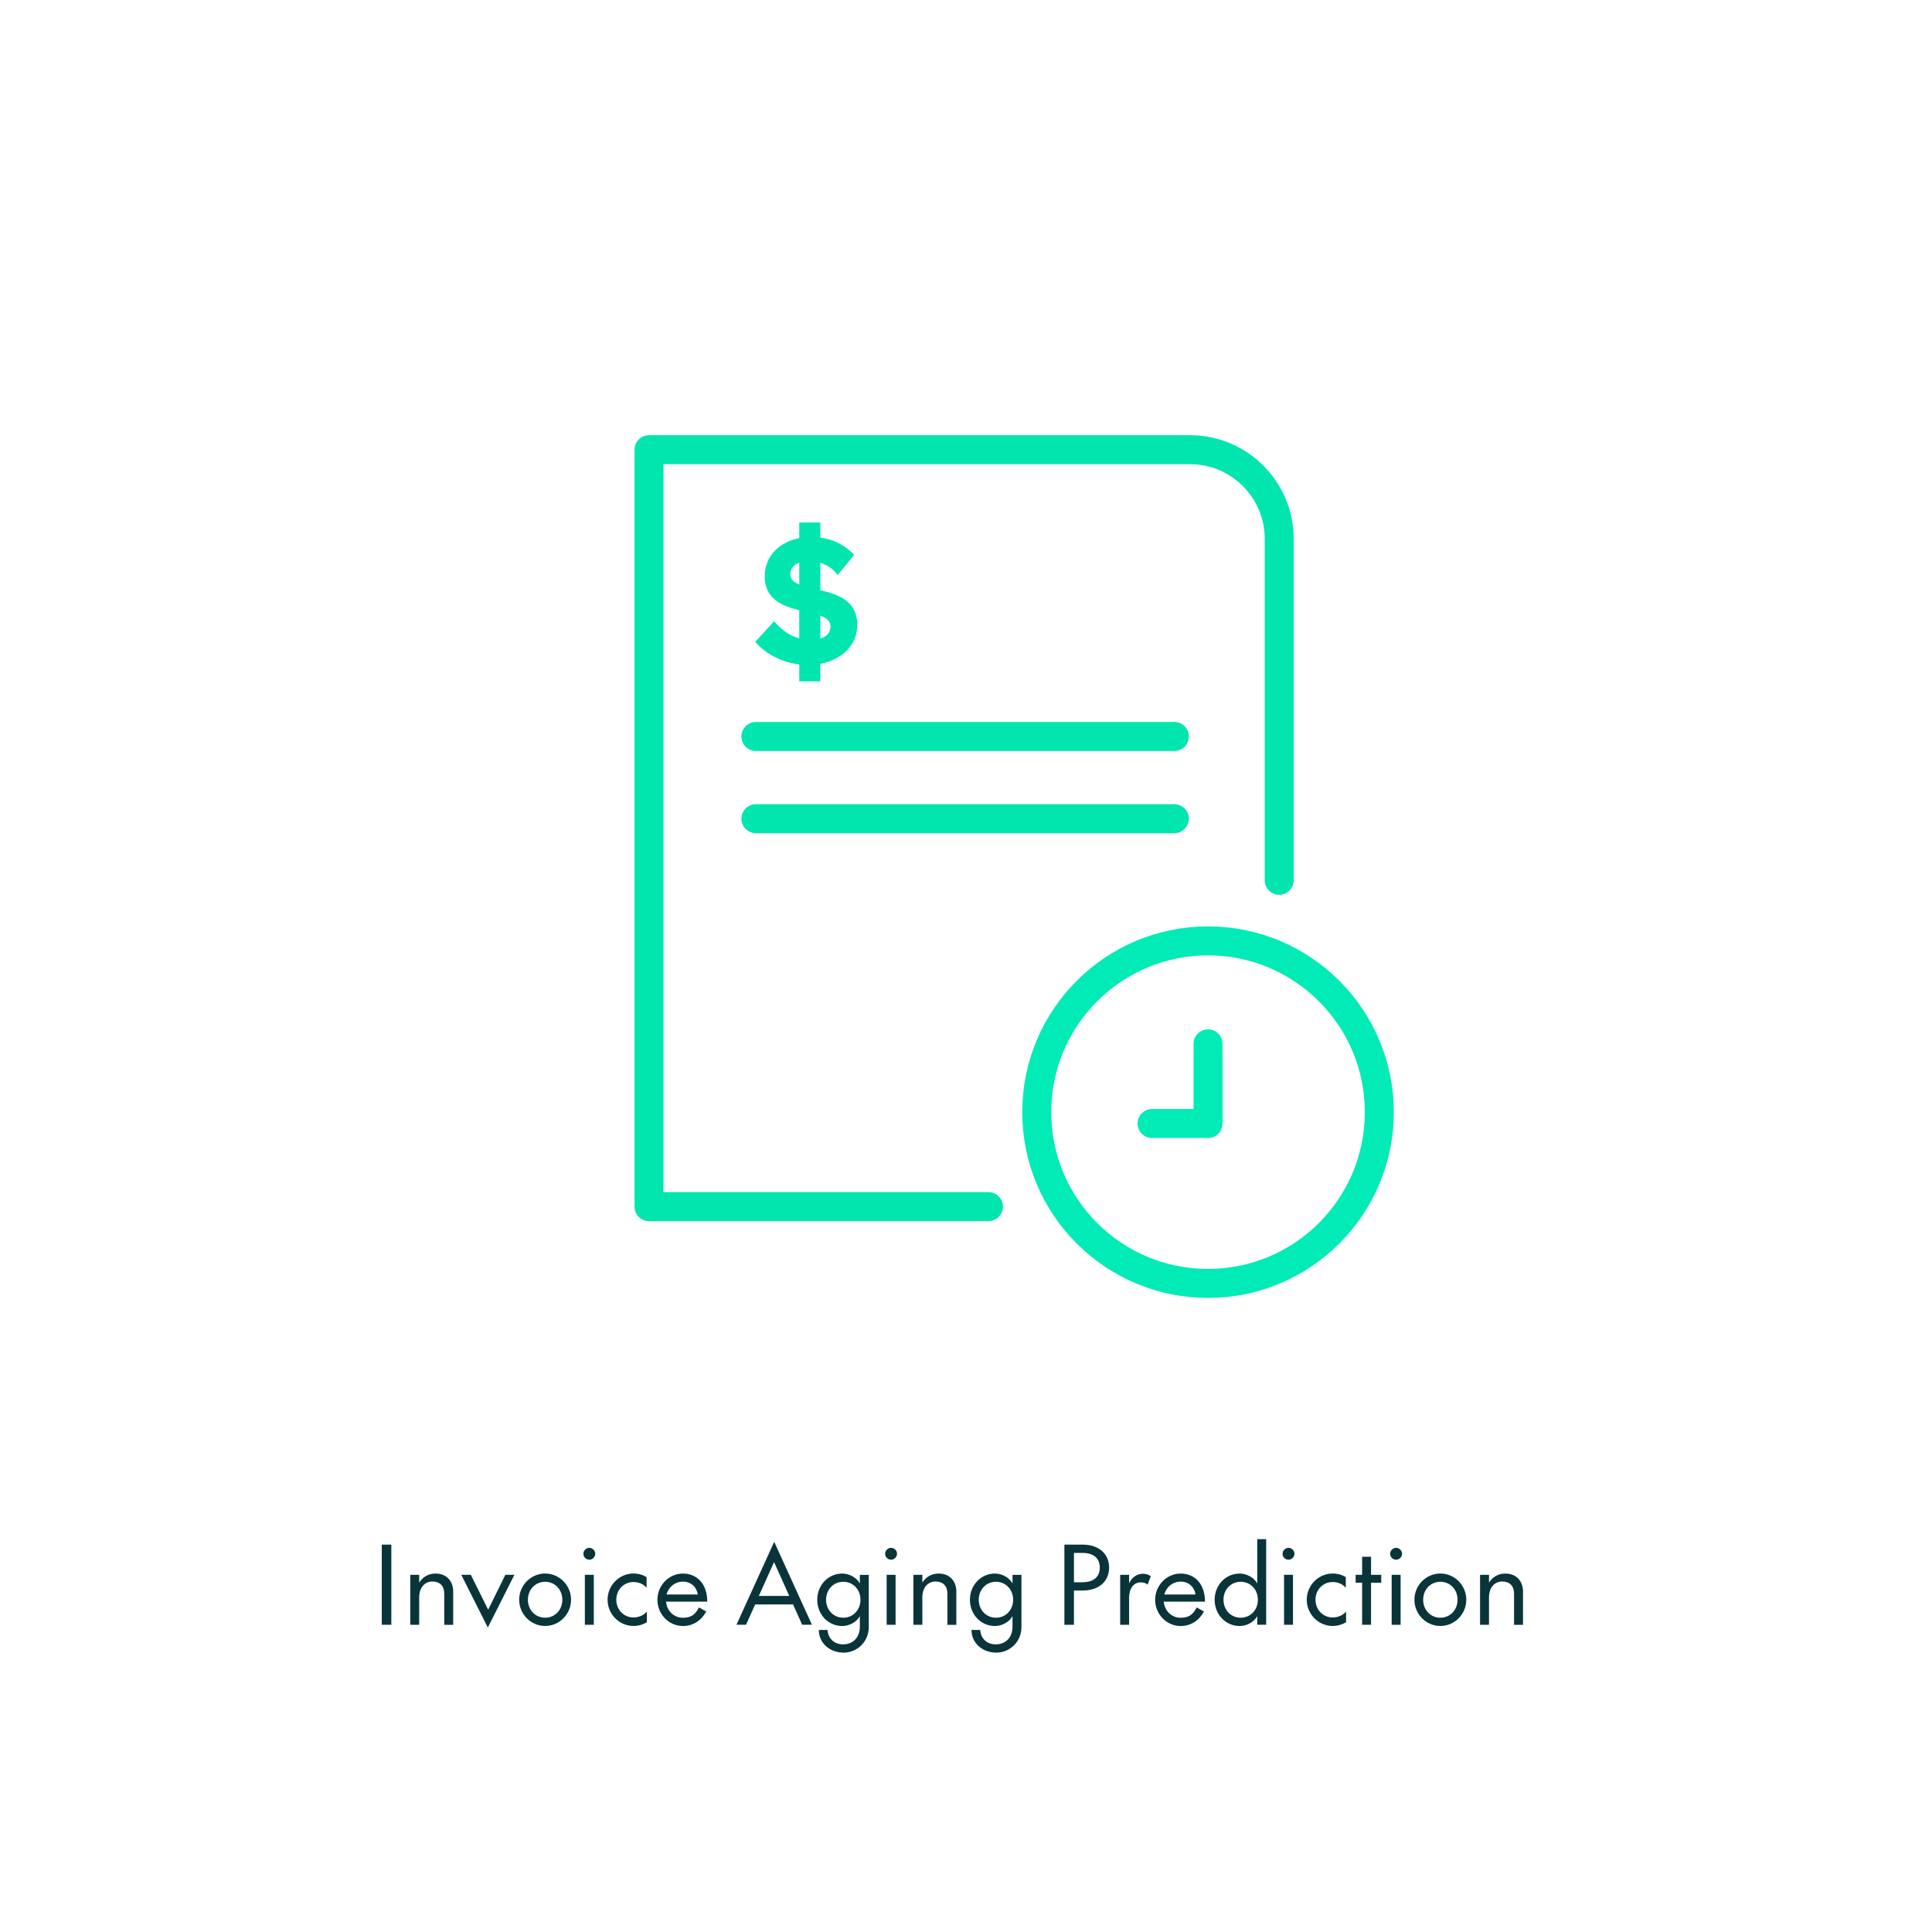 <?xml version="1.0" encoding="UTF-8"?>
<svg xmlns="http://www.w3.org/2000/svg" id="Layer_1" viewBox="0 0 400 400">
  <defs>
    <style>.cls-1{fill:#00e6ae;}.cls-2{fill:#fff;}.cls-3{fill:#09343a;}.cls-4{stroke:#00e6ae;}.cls-4,.cls-5{fill:none;stroke-linecap:round;stroke-linejoin:round;stroke-width:6px;}.cls-5{stroke:#00ebb6;}</style>
  </defs>
  <rect class="cls-2" x="-11.81" y="-8.72" width="423.62" height="423.62"></rect>
  <path class="cls-3" d="m81.02,336.39h-1.98v-16.59h1.98v16.59Z"></path>
  <path class="cls-3" d="m89.56,327.43c-1.63,0-2.77,1.25-2.77,3.3v5.66h-1.85v-10.34h1.85v1.61c.7-1.12,1.85-1.87,3.39-1.87,2.38,0,3.65,1.69,3.65,3.7v6.91h-1.85v-6.45c0-1.58-.9-2.51-2.42-2.51Z"></path>
  <path class="cls-3" d="m95.5,326.05h1.98l3.59,7.22,3.56-7.22h1.87l-5.5,10.91-5.5-10.91Z"></path>
  <path class="cls-3" d="m112.86,325.78c2.95,0,5.37,2.44,5.37,5.43s-2.42,5.43-5.37,5.43-5.37-2.44-5.37-5.43,2.42-5.43,5.37-5.43Zm0,9.15c2,0,3.56-1.58,3.56-3.72s-1.56-3.72-3.56-3.72-3.56,1.58-3.56,3.72,1.56,3.72,3.56,3.72Z"></path>
  <path class="cls-3" d="m120.78,321.69c0-.66.57-1.23,1.23-1.23s1.23.57,1.23,1.23-.55,1.23-1.23,1.23-1.23-.55-1.23-1.23Zm2.16,4.36v10.34h-1.85v-10.34h1.85Z"></path>
  <path class="cls-3" d="m133.87,326.53v2.2c-.62-.75-1.63-1.19-2.71-1.19-1.96,0-3.56,1.54-3.56,3.67s1.61,3.67,3.56,3.67c1.08,0,2.13-.46,2.77-1.21v2.2c-.81.48-1.76.77-2.77.77-2.95,0-5.37-2.44-5.37-5.43s2.42-5.43,5.37-5.43c1.01,0,1.91.26,2.71.75Z"></path>
  <path class="cls-3" d="m144.71,332.8l1.5.84c-1.03,1.94-2.79,3.01-4.82,3.01-2.9,0-5.28-2.44-5.28-5.43s2.38-5.43,5.28-5.43,5.04,2.11,5.04,5.81h-8.54c.18,1.98,1.69,3.34,3.5,3.34s2.6-.77,3.32-2.13Zm-6.71-2.68h6.47c-.22-1.47-1.32-2.66-3.08-2.66-1.63,0-2.95,1.08-3.39,2.66Z"></path>
  <path class="cls-3" d="m164.18,332.18h-7.83l-1.89,4.2h-1.98l7.81-17.16,7.81,17.16h-2.02l-1.89-4.2Zm-7.06-1.76h6.29l-3.15-7-3.15,7Z"></path>
  <path class="cls-3" d="m174.57,342.15c-2.55,0-5.04-1.78-5.04-4.69h1.8c.15,1.96,1.54,2.99,3.23,2.99,1.96,0,3.46-1.36,3.46-3.65v-2.2c-.7,1.28-2.24,2.05-3.63,2.05-2.95,0-5.19-2.42-5.19-5.43s2.24-5.43,5.19-5.43c1.39,0,2.93.77,3.63,2.05v-1.78h1.85v10.76c0,3.1-2.38,5.35-5.3,5.35Zm.02-7.22c2,0,3.56-1.58,3.56-3.72s-1.56-3.72-3.56-3.72-3.56,1.58-3.56,3.72,1.56,3.72,3.56,3.72Z"></path>
  <path class="cls-3" d="m183.26,321.69c0-.66.57-1.23,1.23-1.23s1.23.57,1.23,1.23-.55,1.23-1.23,1.23-1.23-.55-1.23-1.23Zm2.16,4.36v10.34h-1.85v-10.34h1.85Z"></path>
  <path class="cls-3" d="m193.73,327.43c-1.63,0-2.77,1.25-2.77,3.3v5.66h-1.85v-10.34h1.85v1.61c.7-1.12,1.85-1.87,3.39-1.87,2.38,0,3.65,1.69,3.65,3.7v6.91h-1.85v-6.45c0-1.58-.9-2.51-2.42-2.51Z"></path>
  <path class="cls-3" d="m206.18,342.15c-2.55,0-5.04-1.78-5.04-4.69h1.8c.15,1.96,1.54,2.99,3.23,2.99,1.96,0,3.46-1.36,3.46-3.65v-2.2c-.7,1.28-2.24,2.05-3.63,2.05-2.95,0-5.19-2.42-5.19-5.43s2.24-5.43,5.19-5.43c1.39,0,2.93.77,3.63,2.05v-1.78h1.85v10.76c0,3.1-2.38,5.35-5.3,5.35Zm.02-7.22c2,0,3.56-1.58,3.56-3.72s-1.56-3.72-3.56-3.72-3.56,1.58-3.56,3.72,1.56,3.72,3.56,3.72Z"></path>
  <path class="cls-3" d="m222.35,336.39h-1.98v-16.59h3.85c3.08,0,5.41,1.74,5.41,4.75s-2.33,4.75-5.41,4.75h-1.87v7.08Zm0-8.8h1.74c1.94,0,3.61-.81,3.61-3.04s-1.67-3.04-3.61-3.04h-1.74v6.07Z"></path>
  <path class="cls-3" d="m237.6,328.07c-.35-.31-.88-.46-1.41-.46-1.54,0-2.42,1.34-2.42,3.15v5.63h-1.85v-10.34h1.85v1.76c.51-1.12,1.52-1.98,2.86-1.98.66,0,1.25.22,1.63.51l-.66,1.74Z"></path>
  <path class="cls-3" d="m247.76,332.8l1.5.84c-1.03,1.94-2.79,3.01-4.82,3.01-2.9,0-5.28-2.44-5.28-5.43s2.38-5.43,5.28-5.43,5.04,2.11,5.04,5.81h-8.54c.18,1.98,1.69,3.34,3.5,3.34s2.6-.77,3.32-2.13Zm-6.71-2.68h6.47c-.22-1.47-1.32-2.66-3.08-2.66-1.63,0-2.95,1.08-3.39,2.66Z"></path>
  <path class="cls-3" d="m262.15,318.65v17.73h-1.85v-1.78c-.7,1.28-2.24,2.05-3.63,2.05-2.95,0-5.19-2.42-5.19-5.43s2.24-5.43,5.19-5.43c1.39,0,2.93.77,3.63,2.05v-9.17h1.85Zm-5.28,16.28c2,0,3.56-1.58,3.56-3.72s-1.56-3.72-3.56-3.72-3.56,1.58-3.56,3.72,1.56,3.72,3.56,3.72Z"></path>
  <path class="cls-3" d="m265.54,321.69c0-.66.57-1.23,1.23-1.23s1.23.57,1.23,1.23-.55,1.23-1.23,1.23-1.23-.55-1.23-1.23Zm2.16,4.36v10.34h-1.85v-10.34h1.85Z"></path>
  <path class="cls-3" d="m278.63,326.53v2.2c-.62-.75-1.63-1.19-2.71-1.19-1.96,0-3.56,1.54-3.56,3.67s1.61,3.67,3.56,3.67c1.08,0,2.13-.46,2.77-1.21v2.2c-.81.48-1.76.77-2.77.77-2.95,0-5.37-2.44-5.37-5.43s2.42-5.43,5.37-5.43c1.01,0,1.92.26,2.71.75Z"></path>
  <path class="cls-3" d="m280.67,326.05h1.34v-3.74h1.85v3.74h2.11v1.63h-2.11v8.71h-1.85v-8.71h-1.34v-1.63Z"></path>
  <path class="cls-3" d="m287.82,321.69c0-.66.57-1.23,1.23-1.23s1.23.57,1.23,1.23-.55,1.23-1.23,1.23-1.23-.55-1.23-1.23Zm2.16,4.36v10.34h-1.85v-10.34h1.85Z"></path>
  <path class="cls-3" d="m298.21,325.78c2.95,0,5.37,2.44,5.37,5.43s-2.42,5.43-5.37,5.43-5.37-2.44-5.37-5.43,2.42-5.43,5.37-5.43Zm0,9.15c2,0,3.56-1.58,3.56-3.72s-1.56-3.72-3.56-3.72-3.56,1.58-3.56,3.72,1.56,3.72,3.56,3.72Z"></path>
  <path class="cls-3" d="m311.05,327.43c-1.63,0-2.77,1.25-2.77,3.3v5.66h-1.85v-10.34h1.85v1.61c.7-1.12,1.85-1.87,3.39-1.87,2.38,0,3.65,1.69,3.65,3.7v6.91h-1.85v-6.45c0-1.58-.9-2.51-2.42-2.51Z"></path>
  <path class="cls-1" d="m169.84,137.43v3.64h-4.36v-3.5c-3.61-.44-6.94-2.18-9.12-4.66l3.91-4.29c1.5,1.77,3.16,2.99,5.21,3.54v-5.82c-3.5-.88-7.15-2.28-7.15-7.04,0-4.02,2.86-7.04,7.15-7.89v-3.23h4.36v3.13c2.76.34,5.1,1.57,7.01,3.57l-3.44,4.19c-.85-1.26-2.11-2.11-3.57-2.55v5.68c3.67.85,7.66,2.21,7.66,7.18,0,4.25-3.27,7.21-7.66,8.06Zm-4.36-16.4v-4.56c-1.16.44-1.87,1.29-1.87,2.42,0,1.06.75,1.67,1.87,2.14Zm4.36,6.43v4.76c1.39-.44,2.11-1.33,2.11-2.52,0-1.12-.85-1.77-2.11-2.25Z"></path>
  <path class="cls-4" d="m204.65,249.82h-70.28V93.1h112c10.21,0,18.48,8.28,18.48,18.48v70.68"></path>
  <circle class="cls-5" cx="250.11" cy="230.26" r="35.46"></circle>
  <polyline class="cls-5" points="238.52 232.61 250.11 232.61 250.11 216.12"></polyline>
  <line class="cls-4" x1="156.5" y1="152.48" x2="243.14" y2="152.48"></line>
  <line class="cls-4" x1="156.5" y1="169.5" x2="243.14" y2="169.5"></line>
</svg>
